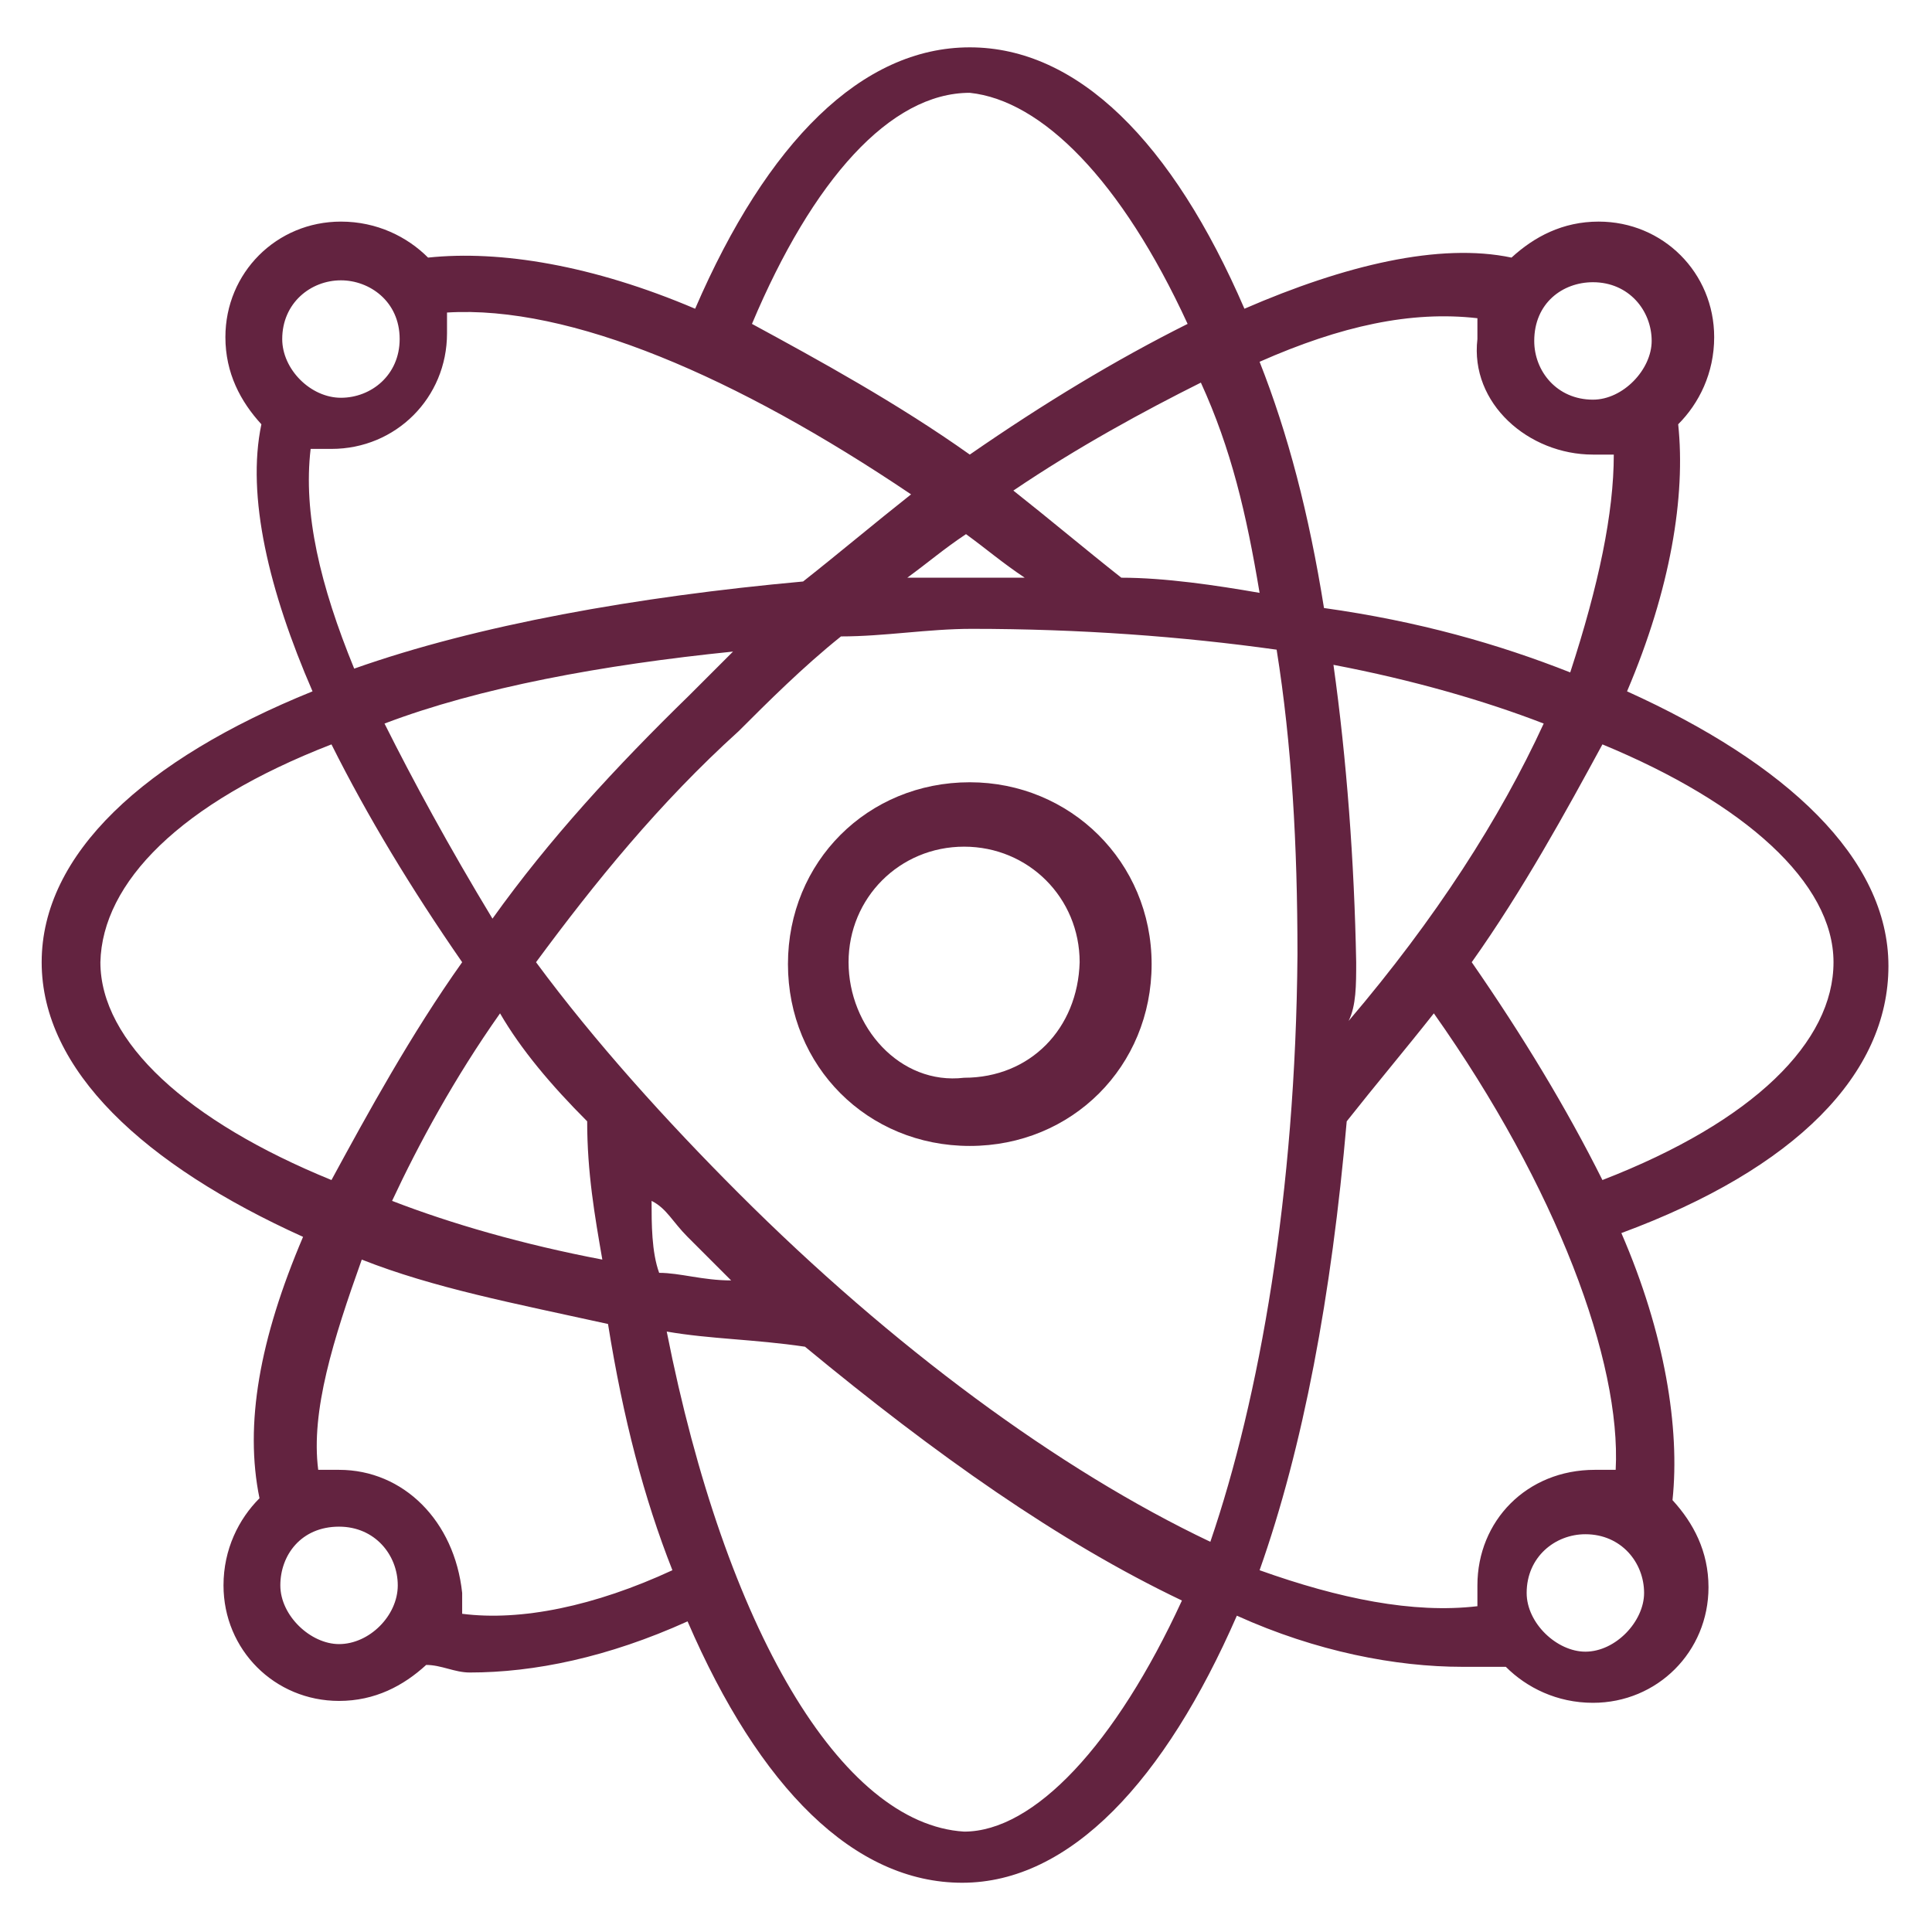 <?xml version="1.0" encoding="utf-8"?>
<!-- Generator: Adobe Illustrator 19.1.0, SVG Export Plug-In . SVG Version: 6.00 Build 0)  -->
<svg version="1.1" id="Layer_1" xmlns="http://www.w3.org/2000/svg" xmlns:xlink="http://www.w3.org/1999/xlink" x="0px" y="0px"
	 viewBox="-246 369.9 102 102" style="enable-background:new -246 369.9 102 102;" xml:space="preserve">
<style type="text/css">
	.st0{fill:#632340;}
</style>
<g>
	<path class="st0" d="M-243.8,420.7c0,5.7,5.4,10.7,13.8,14.5c-2.3,5.4-3.1,9.9-2.3,13.8c-1.1,1.1-1.9,2.7-1.9,4.6
		c0,3.4,2.7,6.1,6.1,6.1c1.9,0,3.4-0.8,4.6-1.9c0.8,0,1.5,0.4,2.3,0.4c3.4,0,7.3-0.8,11.5-2.7c3.8,8.8,8.8,13.8,14.5,13.8
		s10.7-5.4,14.5-14.1c4.2,1.9,8.4,2.7,11.9,2.7c0.8,0,1.5,0,2.3,0c1.1,1.1,2.7,1.9,4.6,1.9c3.4,0,6.1-2.7,6.1-6.1
		c0-1.9-0.8-3.4-1.9-4.6c0.4-3.8-0.4-8.8-2.7-14.1c9.2-3.4,14.1-8.4,14.1-14.1c0-5.7-5.4-10.7-13.8-14.5c2.3-5.4,3.1-10.3,2.7-14.1
		c1.1-1.1,1.9-2.7,1.9-4.6c0-3.4-2.7-6.1-6.1-6.1c-1.9,0-3.4,0.8-4.6,1.9c-3.8-0.8-8.8,0.4-14.1,2.7c-3.8-8.8-8.8-13.8-14.5-13.8
		s-10.7,5-14.5,13.8c-5.4-2.3-10.3-3.1-14.1-2.7c-1.1-1.1-2.7-1.9-4.6-1.9c-3.4,0-6.1,2.7-6.1,6.1c0,1.9,0.8,3.4,1.9,4.6
		c-0.8,3.8,0.4,8.8,2.7,14.1C-238.4,410-243.8,415-243.8,420.7z M-228.1,456.7c-1.5,0-3.1-1.5-3.1-3.1s1.1-3.1,3.1-3.1
		c1.9,0,3.1,1.5,3.1,3.1S-226.5,456.7-228.1,456.7z M-221.6,455.1c0-0.4,0-0.8,0-1.1c-0.4-3.8-3.1-6.5-6.5-6.5c-0.4,0-0.8,0-1.1,0
		c-0.4-3.1,0.8-6.9,2.3-11.1c3.8,1.5,8,2.3,13,3.4c0.8,5,1.9,9.2,3.4,13C-214.6,454.7-218.5,455.5-221.6,455.1z M-219.6,423.4
		c1.1,1.9,2.7,3.8,4.6,5.7c0,2.7,0.4,5,0.8,7.3c-4.2-0.8-8-1.9-11.1-3.1C-223.9,430.3-222,426.8-219.6,423.4z M-220,418.4
		c-2.3-3.8-4.2-7.3-5.7-10.3c5-1.9,11.5-3.1,18.4-3.8c-0.8,0.8-1.5,1.5-2.3,2.3C-213.5,410.4-217,414.2-220,418.4z M-211.6,433.3
		c0.8,0.4,1.1,1.1,1.9,1.9c0.8,0.8,1.5,1.5,2.3,2.3c-1.5,0-2.7-0.4-3.8-0.4C-211.6,436-211.6,434.5-211.6,433.3z M-195.1,466.6
		c-6.5-0.4-12.6-10.7-15.7-26.4c2.3,0.4,4.6,0.4,7.3,0.8c6.9,5.7,13.4,10.3,19.9,13.4C-187.1,462-191.4,466.6-195.1,466.6z
		 M-182.1,451.3c-8-3.8-16.8-10.3-24.9-18.4c-3.8-3.8-7.6-8-10.7-12.2c3.1-4.2,6.5-8.4,10.7-12.2c1.5-1.5,3.4-3.4,5.4-5
		c2.3,0,4.6-0.4,6.9-0.4c5.7,0,11.1,0.4,16.1,1.1c0.8,5,1.1,10.3,1.1,16.1C-177.6,432.9-179.5,443.7-182.1,451.3z M-198.1,400.4
		c1.1-0.8,1.9-1.5,3.1-2.3c1.1,0.8,1.9,1.5,3.1,2.3c-0.8,0-1.9,0-3.1,0S-197.1,400.4-198.1,400.4z M-168,453.6c0,0.4,0,0.8,0,1.1
		c-3.4,0.4-7.3-0.4-11.5-1.9c2.3-6.5,3.8-14.5,4.6-23.7c1.5-1.9,3.1-3.8,4.6-5.7c6.5,9.2,9.9,18.4,9.6,24.1c-0.4,0-0.8,0-1.1,0
		C-165.4,447.5-168,450.2-168,453.6z M-175.6,405c4.2,0.8,8,1.9,11.1,3.1c-2.3,5-5.7,10.3-10.3,15.7c0.4-0.8,0.4-1.9,0.4-3.1
		C-174.5,415.4-174.9,410-175.6,405z M-159.2,454c0,1.5-1.5,3.1-3.1,3.1c-1.5,0-3.1-1.5-3.1-3.1c0-1.9,1.5-3.1,3.1-3.1
		C-160.4,450.9-159.2,452.4-159.2,454z M-149.2,420.7c0,4.2-4.2,8.4-12.2,11.5c-1.9-3.8-4.2-7.6-6.9-11.5c2.7-3.8,5-8,6.9-11.5
		C-153.9,412.3-149.2,416.5-149.2,420.7z M-161.9,384.8c1.9,0,3.1,1.5,3.1,3.1c0,1.5-1.5,3.1-3.1,3.1c-1.9,0-3.1-1.5-3.1-3.1
		C-165,385.9-163.5,384.8-161.9,384.8z M-168,386.7c0,0.4,0,0.8,0,1.1c-0.4,3.4,2.7,6.1,6.1,6.1c0.4,0,0.8,0,1.1,0
		c0,3.1-0.8,6.9-2.3,11.5c-3.8-1.5-8-2.7-13-3.4c-0.8-5-1.9-9.2-3.4-13C-175.2,387.1-171.5,386.3-168,386.7z M-179.5,401.2
		c-2.3-0.4-5-0.8-7.3-0.8c-1.9-1.5-3.8-3.1-5.7-4.6c3.4-2.3,6.9-4.2,9.9-5.7C-181,393.6-180.2,397-179.5,401.2z M-194.8,374.8
		c3.8,0.4,8,4.6,11.5,12.2c-3.8,1.9-7.6,4.2-11.5,6.9c-3.8-2.7-8-5-11.5-6.9C-203.1,379.4-199,374.8-194.8,374.8z M-231.1,387.8
		c0-1.9,1.5-3.1,3.1-3.1c1.5,0,3.1,1.1,3.1,3.1c0,1.9-1.5,3.1-3.1,3.1S-231.1,389.4-231.1,387.8z M-229.6,393.6c0.4,0,0.8,0,1.1,0
		c3.4,0,6.1-2.7,6.1-6.1c0-0.4,0-0.8,0-1.1c6.5-0.4,15.3,3.4,24.5,9.6c-1.9,1.5-3.8,3.1-5.7,4.6c-8.8,0.8-17.2,2.3-23.7,4.6
		C-229.1,400.8-230,397-229.6,393.6z M-228.5,409.2c1.9,3.8,4.2,7.6,6.9,11.5c-2.7,3.8-5,8-6.9,11.5c-7.6-3.1-12.2-7.3-12.2-11.5
		C-240.6,416.5-236.5,412.3-228.5,409.2z"/>
	<path class="st0" d="M-194.8,411.2c-5.4,0-9.6,4.2-9.6,9.6c0,5.4,4.2,9.6,9.6,9.6s9.6-4.2,9.6-9.6S-189.5,411.2-194.8,411.2z
		 M-195.1,426.8c-3.4,0.4-6.1-2.7-6.1-6.1s2.7-6.1,6.1-6.1s6.1,2.7,6.1,6.1C-189.1,424.2-191.6,426.8-195.1,426.8z"/>
</g>
</svg>
